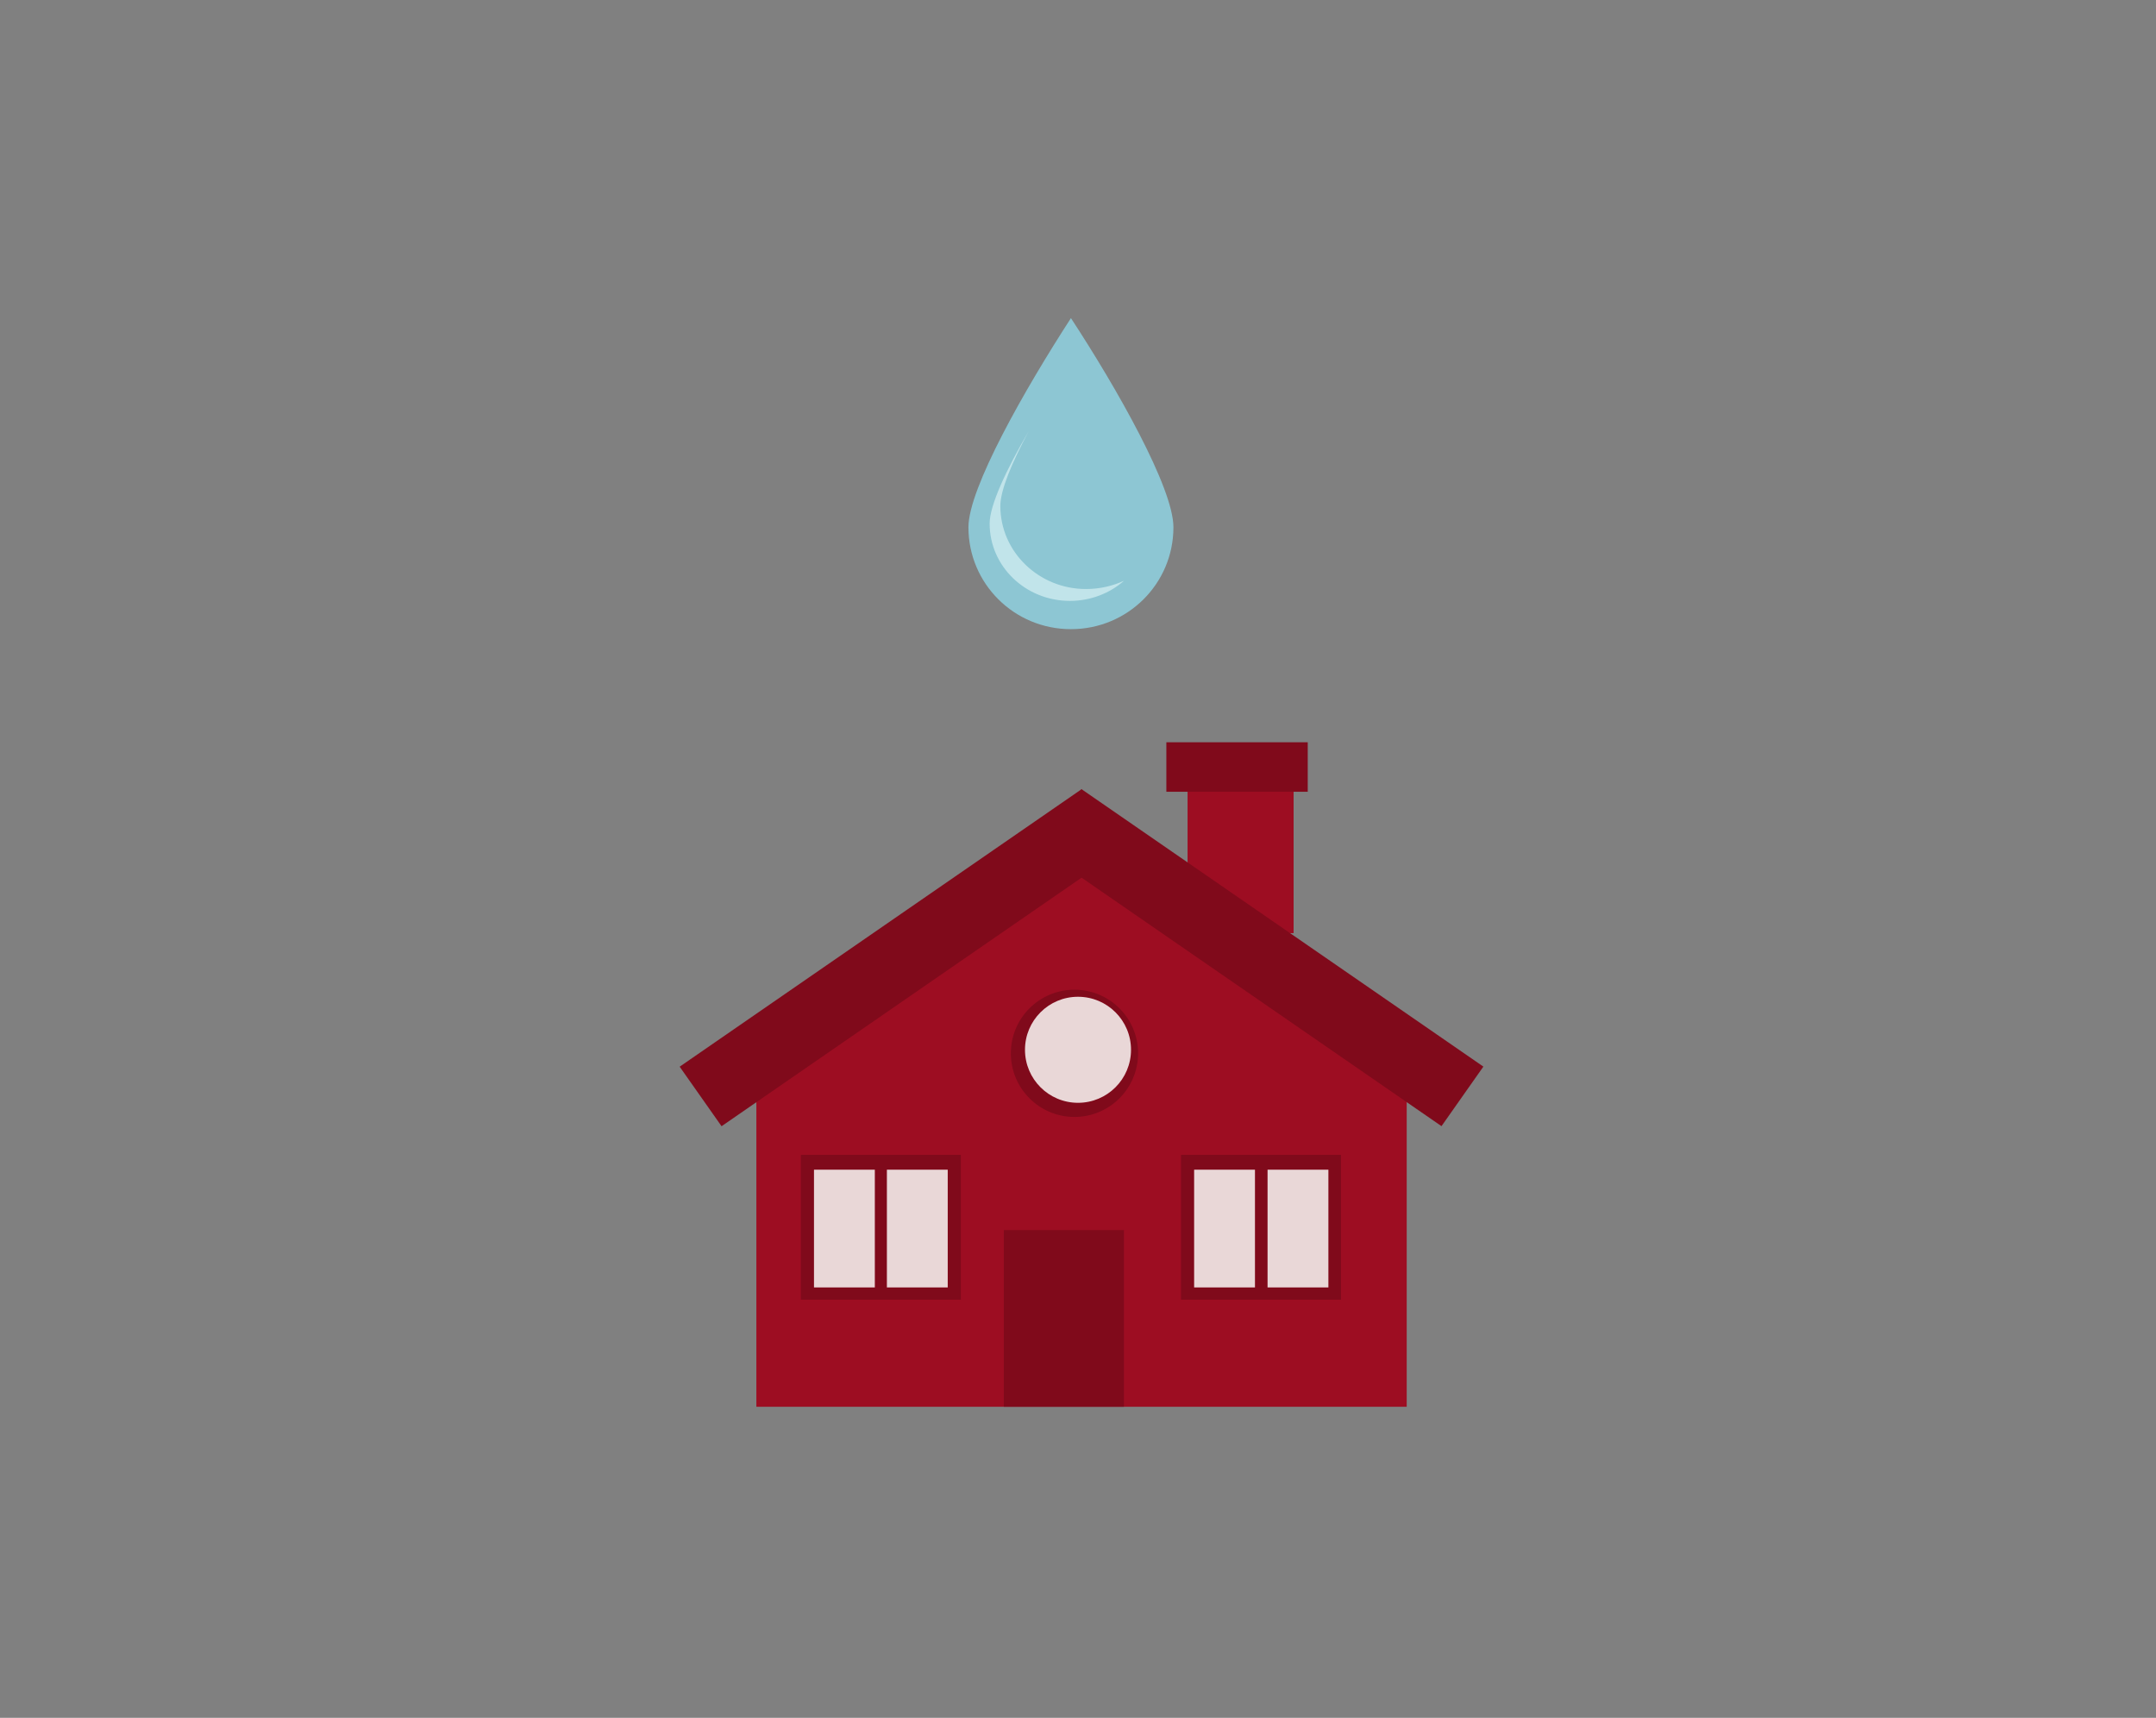 <?xml version="1.0" encoding="UTF-8"?>
<svg width="305px" height="243px" viewBox="0 0 305 243" version="1.1" xmlns="http://www.w3.org/2000/svg" xmlns:xlink="http://www.w3.org/1999/xlink">
    <rect x="0" y="0" width="305" height="243" fill="#808080" stroke="none"/>
    <!-- Generator: Sketch 52.5 (67469) - http://www.bohemiancoding.com/sketch -->
    <title>Artı Konut / dahili su</title>
    <desc>Created with Sketch.</desc>
    <defs>
        <linearGradient x1="50.192%" y1="3.593%" x2="50.192%" y2="106.422%" id="linearGradient-1">
            <stop stop-color="#D5D4D3" offset="0%"></stop>
            <stop stop-color="#DBDAD9" offset="100%"></stop>
        </linearGradient>
    </defs>
    <g id="_Components" stroke="none" stroke-width="1" fill="none" fill-rule="evenodd">
        <g id="Artı-Konut-/-dahili-su">
            <g id="dahili-su" transform="translate(96, 45)">
                <g id="Group" transform="translate(87, 97)">
                    <rect id="Rectangle" fill="#F4F2ED" x="0.229" y="0.297" width="12.388" height="13.446"></rect>
                    <polygon id="Path" fill="url(#linearGradient-1)" points="0.229 13.743 12.618 25.703 12.618 13.743"></polygon>
                </g>
                <rect id="Rectangle" fill="#9D0D22" x="72" y="65" width="15" height="22"></rect>
                <path d="M57,72 L11.519,98.601 L11,100.872 L11,154 L103,154 L103,100.579 C103,100.286 100.477,99.187 100.181,99.187 L99.29,96.915 L57,72 Z" id="Path" fill="#9D0D22"></path>
                <rect id="Rectangle" fill="#800A1B" x="46" y="129" width="17" height="25"></rect>
                <g id="Group" transform="translate(71, 118)">
                    <rect id="Rectangle" fill="#800A1B" x="0.074" y="0.362" width="22.629" height="20.493"></rect>
                    <g transform="translate(1.484, 2.172)" fill="#E9D7D7" id="Rectangle">
                        <rect x="10.832" y="0.29" width="8.606" height="16.655"></rect>
                        <rect x="0.445" y="0.29" width="8.606" height="16.655"></rect>
                    </g>
                </g>
                <g id="Group" transform="translate(17, 118)">
                    <rect id="Rectangle" fill="#800A1B" x="0.297" y="0.362" width="22.629" height="20.493"></rect>
                    <g transform="translate(1.484, 2.172)" fill="#E9D7D7" id="Rectangle">
                        <rect x="10.981" y="0.29" width="8.606" height="16.655"></rect>
                        <rect x="0.668" y="0.29" width="8.606" height="16.655"></rect>
                    </g>
                </g>
                <polygon id="Rectangle" fill="#800A1B" transform="translate(31.534, 90.481) rotate(-34.871) translate(-31.534, -90.481) " points="-3.025 85.18 66.048 85.484 66.093 95.782 -2.979 95.478"></polygon>
                <polygon id="Rectangle" fill="#800A1B" transform="translate(82.462, 90.47) rotate(-55.129) translate(-82.462, -90.47) " points="77.161 55.911 87.459 55.956 87.763 125.029 77.465 124.984"></polygon>
                <rect id="Rectangle" fill="#800A1B" x="69" y="60" width="20" height="7"></rect>
                <circle id="Oval" fill="#800A1B" cx="56" cy="104" r="9"></circle>
                <circle id="Oval" fill="#E9D7D7" cx="56.5" cy="103.5" r="7.5"></circle>
                <path d="M41,29.58 C41,37.566 47.469,44 55.5,44 C63.531,44 70,37.566 70,29.58 C70,24.034 62.044,9.983 55.5,0 C49.031,9.983 41,24.034 41,29.58 Z" id="Path" fill="#8DC6D3"></path>
                <path d="M45.514,26.578 C45.514,24.316 47.179,20.377 49.526,16 C46.422,21.325 44,26.432 44,29.058 C44,35.112 49.072,40 55.355,40 C58.307,40 61.032,38.906 63,37.155 C61.41,37.884 59.594,38.322 57.625,38.322 C50.964,38.322 45.514,33.07 45.514,26.578 Z" id="Path" fill="#C1E4EA"></path>
            </g>
        </g>
    </g>
</svg>